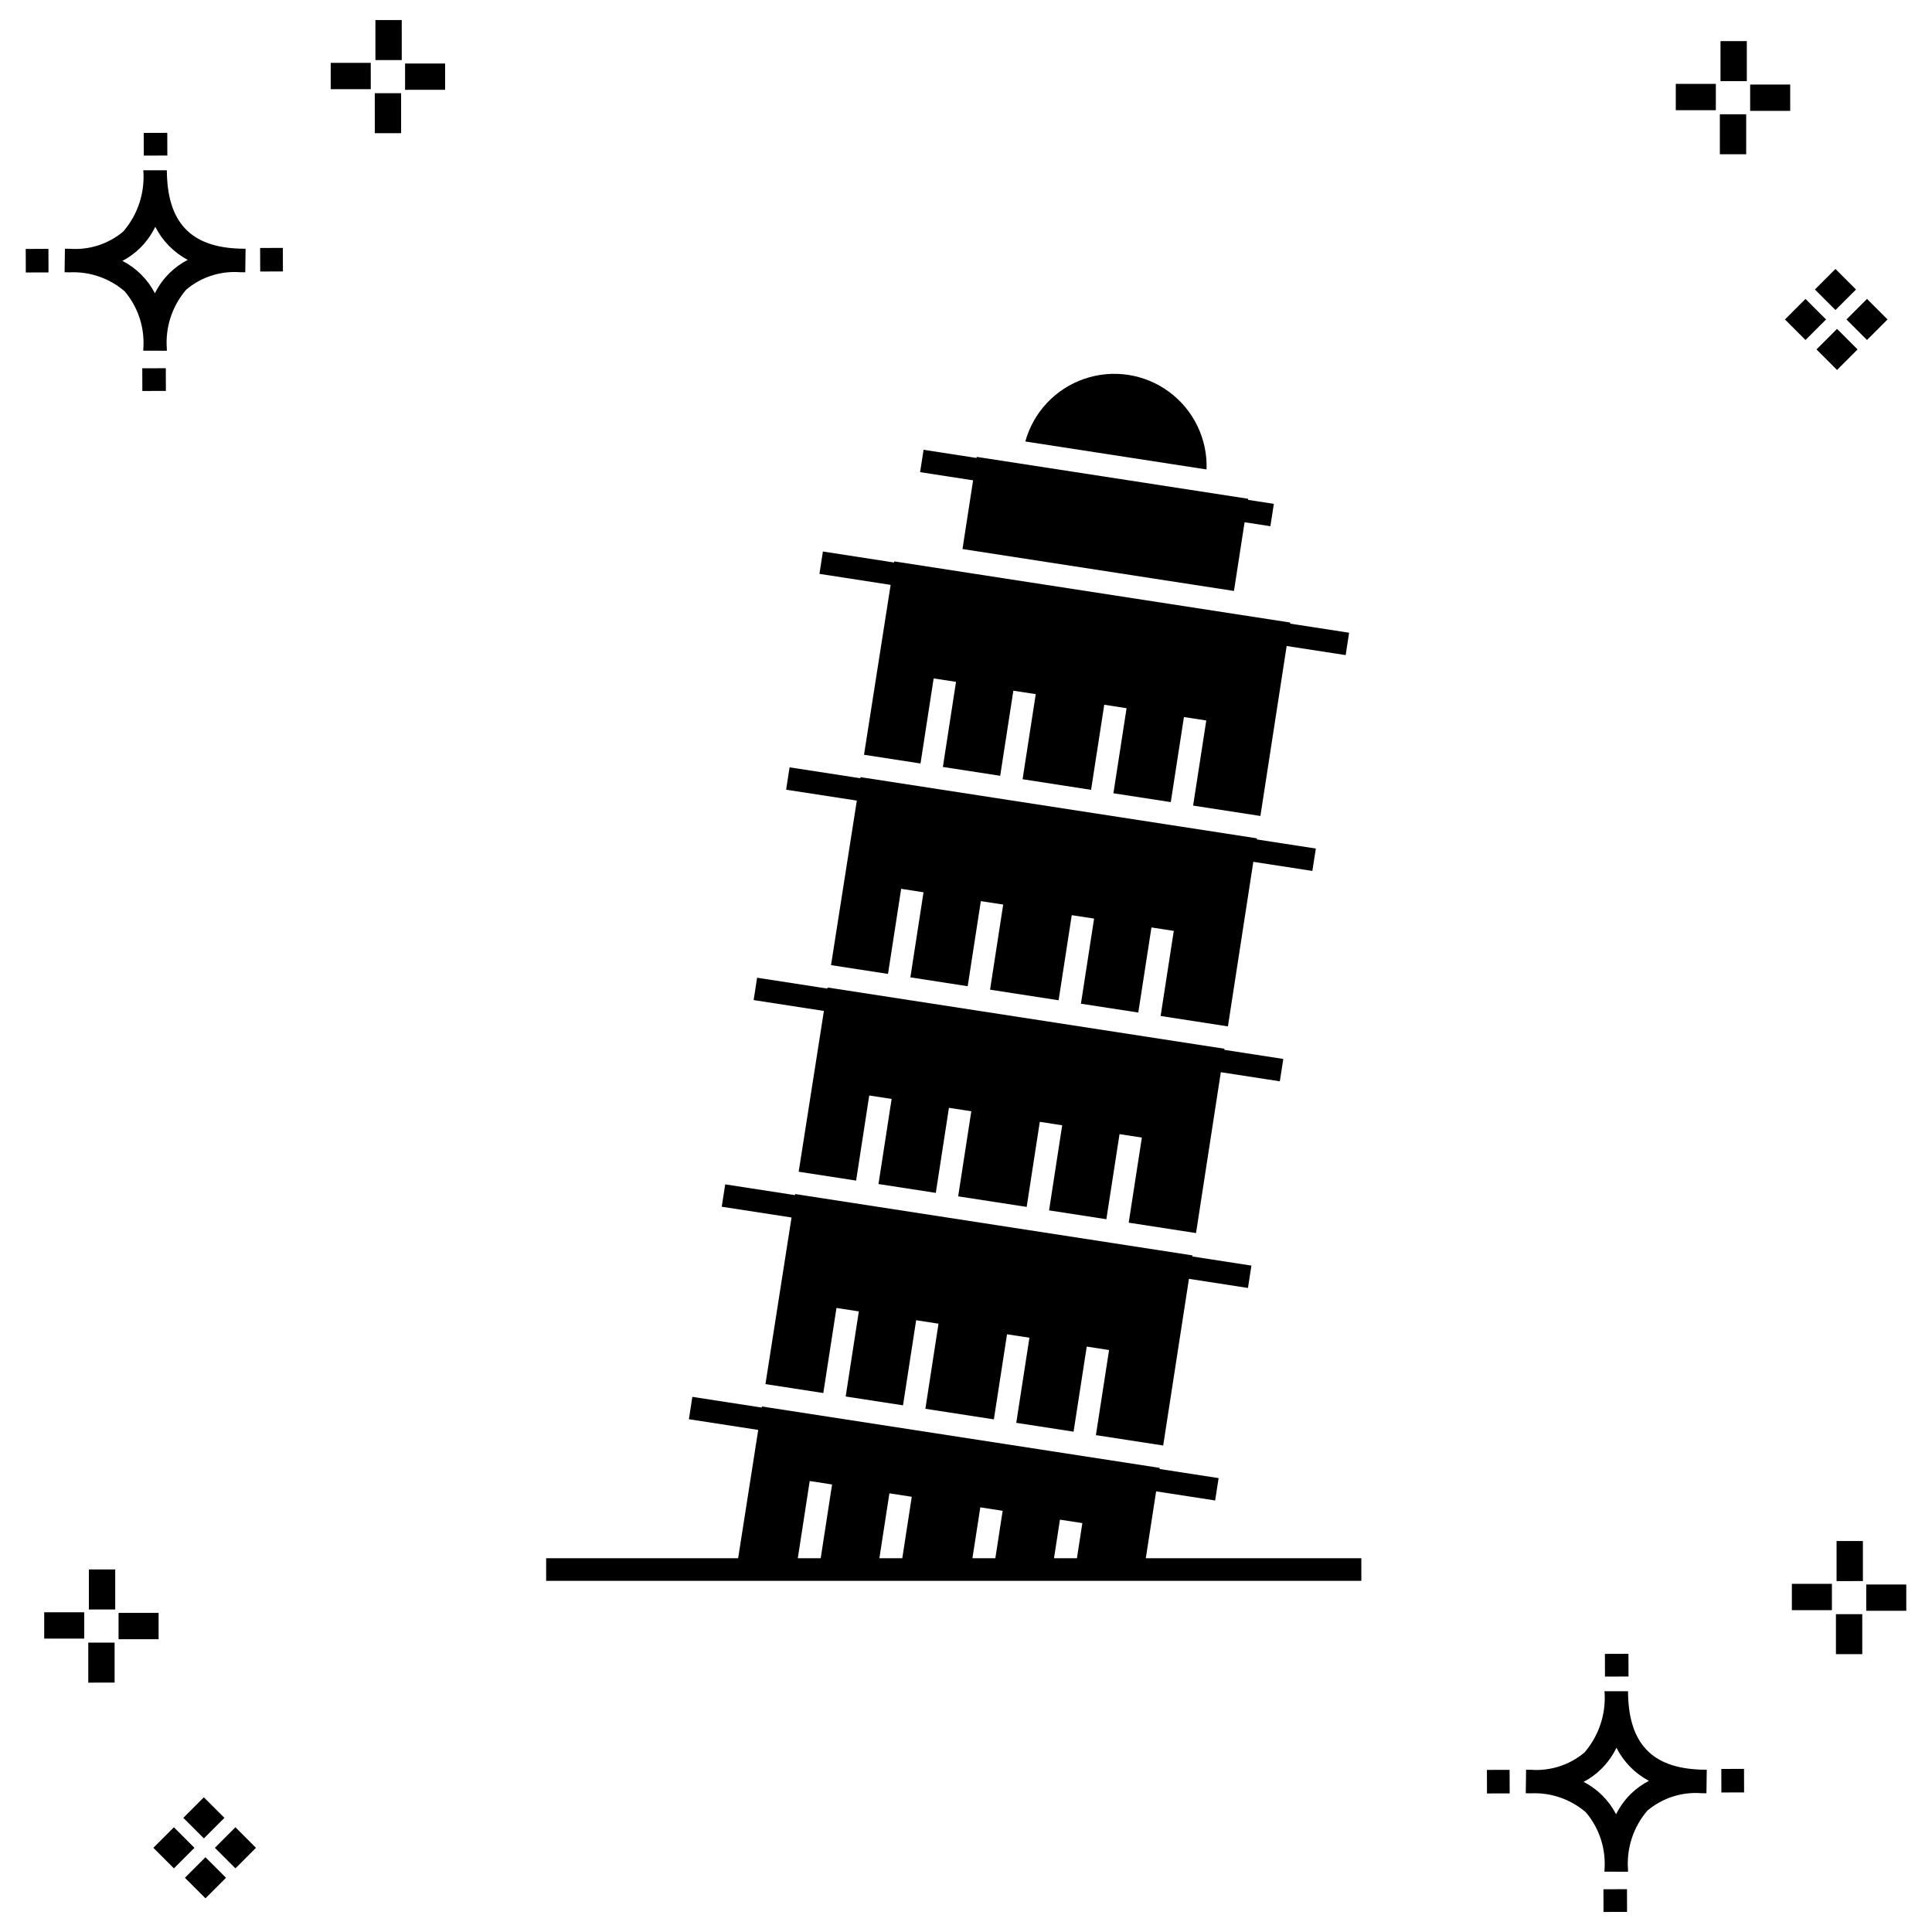 <?xml version="1.0" encoding="UTF-8"?>
<!-- Uploaded to: ICON Repo, www.svgrepo.com, Generator: ICON Repo Mixer Tools -->
<svg fill="#000000" width="800px" height="800px" version="1.1" viewBox="144 144 512 512" xmlns="http://www.w3.org/2000/svg">
 <g>
  <path d="m187.94 241.58 0.02 6.016-6.238 0.02-0.02-6.016zm19.738-31.68c0.434 0.023 0.93 0.008 1.402 0.02l-0.082 6.238c-0.449 0.008-0.93-0.004-1.387-0.02-5.172-0.383-10.285 1.273-14.254 4.613-3.746 4.356-5.598 10.023-5.141 15.75v0.449l-6.238-0.016v-0.445c0.434-5.535-1.332-11.02-4.914-15.262-4.047-3.504-9.285-5.312-14.633-5.055h-0.004c-0.434 0-0.867-0.008-1.312-0.02l0.09-6.238c0.441 0 0.879 0.008 1.309 0.02h-0.004c5.129 0.375 10.203-1.262 14.145-4.566 3.883-4.484 5.797-10.34 5.324-16.25l6.238 0.008c0.07 13.762 6.266 20.391 19.461 20.773zm-13.922 2.969h-0.004c-3.703-1.965-6.707-5.031-8.602-8.773-1.043 2.148-2.453 4.102-4.164 5.766-1.352 1.301-2.879 2.402-4.539 3.277 3.688 1.898 6.695 4.898 8.605 8.582 1.004-2.019 2.34-3.856 3.949-5.438 1.406-1.363 3.008-2.512 4.75-3.414zm-42.938-2.898 0.02 6.238 6.016-0.016-0.02-6.238zm68.137-0.273-6.019 0.016 0.02 6.238 6.019-0.016zm-30.609-24.48-0.02-6.016-6.238 0.02 0.02 6.016zm442.49 45.938 5.445 5.445-5.445 5.445-5.445-5.445zm7.941-7.941 5.445 5.445-5.445 5.445-5.445-5.445zm-16.301 0 5.445 5.445-5.445 5.445-5.445-5.445zm7.941-7.941 5.445 5.445-5.445 5.445-5.445-5.445zm-11.996-41.895h-10.613v-6.977h10.613zm-19.707-0.168h-10.613v-6.977h10.613zm8.043 11.664h-6.977v-10.598h6.977zm0.168-19.375-6.977 0.004v-10.613h6.977zm-344.96 2.301-10.617 0.004v-6.977h10.613zm-19.707-0.168-10.617 0.004v-6.977h10.613zm8.043 11.664h-6.977l-0.004-10.594h6.977zm0.168-19.375h-6.977l-0.004-10.605h6.977zm318.46 484.75 0.02 6.016 6.238-0.02-0.02-6.016zm25.977-31.699c0.438 0.023 0.93 0.008 1.402 0.02l-0.082 6.238c-0.449 0.008-0.93-0.004-1.387-0.02-5.172-0.379-10.285 1.277-14.254 4.617-3.746 4.352-5.598 10.023-5.141 15.75v0.449l-6.238-0.016v-0.445c0.434-5.539-1.332-11.023-4.914-15.266-4.047-3.504-9.285-5.312-14.633-5.051h-0.004c-0.434 0-0.867-0.008-1.312-0.02l0.09-6.238c0.441 0 0.879 0.008 1.309 0.02h-0.004c5.129 0.371 10.203-1.266 14.145-4.566 3.883-4.488 5.801-10.344 5.324-16.254l6.238 0.008c0.07 13.762 6.266 20.395 19.461 20.773zm-13.922 2.969-0.004 0.004c-3.703-1.969-6.707-5.031-8.602-8.773-1.043 2.148-2.453 4.098-4.168 5.762-1.348 1.301-2.875 2.406-4.535 3.277 3.688 1.902 6.695 4.898 8.605 8.586 1.004-2.019 2.34-3.859 3.949-5.438 1.406-1.363 3.008-2.516 4.75-3.414zm-42.938-2.898 0.02 6.238 6.016-0.016-0.02-6.238zm68.137-0.273-6.019 0.016 0.02 6.238 6.019-0.016zm-30.609-24.48-0.02-6.016-6.238 0.02 0.02 6.016zm73.609-17.414h-10.613v-6.973h10.613zm-19.707-0.168-10.613 0.004v-6.977h10.613zm8.043 11.664h-6.977v-10.594h6.977zm0.168-19.375-6.977 0.008v-10.617h6.977zm-439.24 73.188 5.445 5.445-5.445 5.445-5.445-5.445zm7.941-7.941 5.445 5.445-5.445 5.445-5.445-5.445zm-16.301 0 5.445 5.445-5.445 5.445-5.445-5.445zm7.941-7.941 5.445 5.445-5.445 5.445-5.445-5.445zm-11.996-41.895-10.613 0.004v-6.977h10.613zm-19.707-0.168-10.613 0.008v-6.977h10.613zm8.043 11.664-6.977 0.008v-10.598h6.977zm0.168-19.375-6.981 0.008v-10.613h6.977z"/>
  <path d="m447.65 556.94 2.734-17.715 15.641 2.414 0.922-5.926-15.648-2.414 0.043-0.289-105.43-16.277-0.047 0.289-18.387-2.84-0.914 5.926 18.375 2.836-5.324 33.996h-50.879v5.996l216.03 0.004v-5.996zm-92.223 0 3.156-20.453 5.926 0.914-3.012 19.539zm21.621 0 2.652-17.191 5.926 0.914-2.508 16.277zm24.66 0 2.082-13.477 5.926 0.914-1.938 12.562zm21.617 0 1.574-10.215 5.934 0.914-1.434 9.301z"/>
  <path d="m364.23 399.77 15.102 2.328 3.484-22.551 5.926 0.918-3.484 22.543 15.191 2.352 3.481-22.551 5.926 0.91-3.481 22.555 18.164 2.805 3.484-22.551 5.918 0.91-3.484 22.555 15.199 2.34 3.488-22.551 5.918 0.914-3.488 22.551 17.836 2.758 6.731-43.613 15.645 2.414 0.918-5.934-15.648-2.414 0.047-0.289-105.06-16.219-0.051 0.289-18.754-2.887-0.91 5.926 18.738 2.887z"/>
  <path d="m355.66 454.52 15.219 2.348 3.477-22.551 5.934 0.914-3.484 22.551 15.191 2.344 3.481-22.543 5.926 0.91-3.481 22.551 18.156 2.801 3.477-22.547 5.934 0.914-3.477 22.551 15.184 2.344 3.488-22.551 5.918 0.918-3.488 22.543 17.844 2.762 6.57-42.633 15.637 2.414 0.926-5.926-15.641-2.414 0.039-0.289-105.18-16.234-0.039 0.289-18.633-2.879-0.914 5.926 18.617 2.879z"/>
  <path d="m463.75 268.41c0.289-8.059-3.41-15.738-9.891-20.535-6.477-4.801-14.902-6.098-22.523-3.477-7.621 2.621-13.465 8.828-15.621 16.598l21.586 3.332z"/>
  <path d="m399.07 289.5 22 3.398 28.215 4.359 21.727 3.352 2.816-18.211 6.836 1.055 0.918-5.926-6.844-1.055 0.047-0.289-71.949-11.105-0.039 0.289-14.043-2.168-0.918 5.926 14.043 2.168z"/>
  <path d="m372.97 344.02 14.977 2.312 3.481-22.543 5.926 0.91-3.481 22.551 15.188 2.344 3.488-22.551 5.934 0.91-3.488 22.551 18.152 2.809 3.488-22.551 5.918 0.918-3.488 22.543 15.203 2.344 3.488-22.543 5.918 0.91-3.488 22.555 17.832 2.75 6.957-45.039 15.637 2.406 0.918-5.926-15.633-2.414 0.039-0.289-81.648-12.602-23.289-3.602-0.047 0.297-18.879-2.918-0.914 5.926 18.867 2.918z"/>
  <path d="m346.85 510.8 15.336 2.367 3.488-22.543 5.926 0.91-3.488 22.551 15.195 2.344 3.481-22.551 5.926 0.91-3.481 22.555 18.152 2.805 3.488-22.551 5.934 0.91-3.488 22.555 15.188 2.348 3.488-22.551 5.918 0.914-3.488 22.551 17.832 2.75 6.824-44.168 15.641 2.418 0.918-5.926-15.641-2.418 0.039-0.285-105.3-16.258-0.047 0.285-18.504-2.856-0.922 5.926 18.5 2.856z"/>
 </g>
</svg>